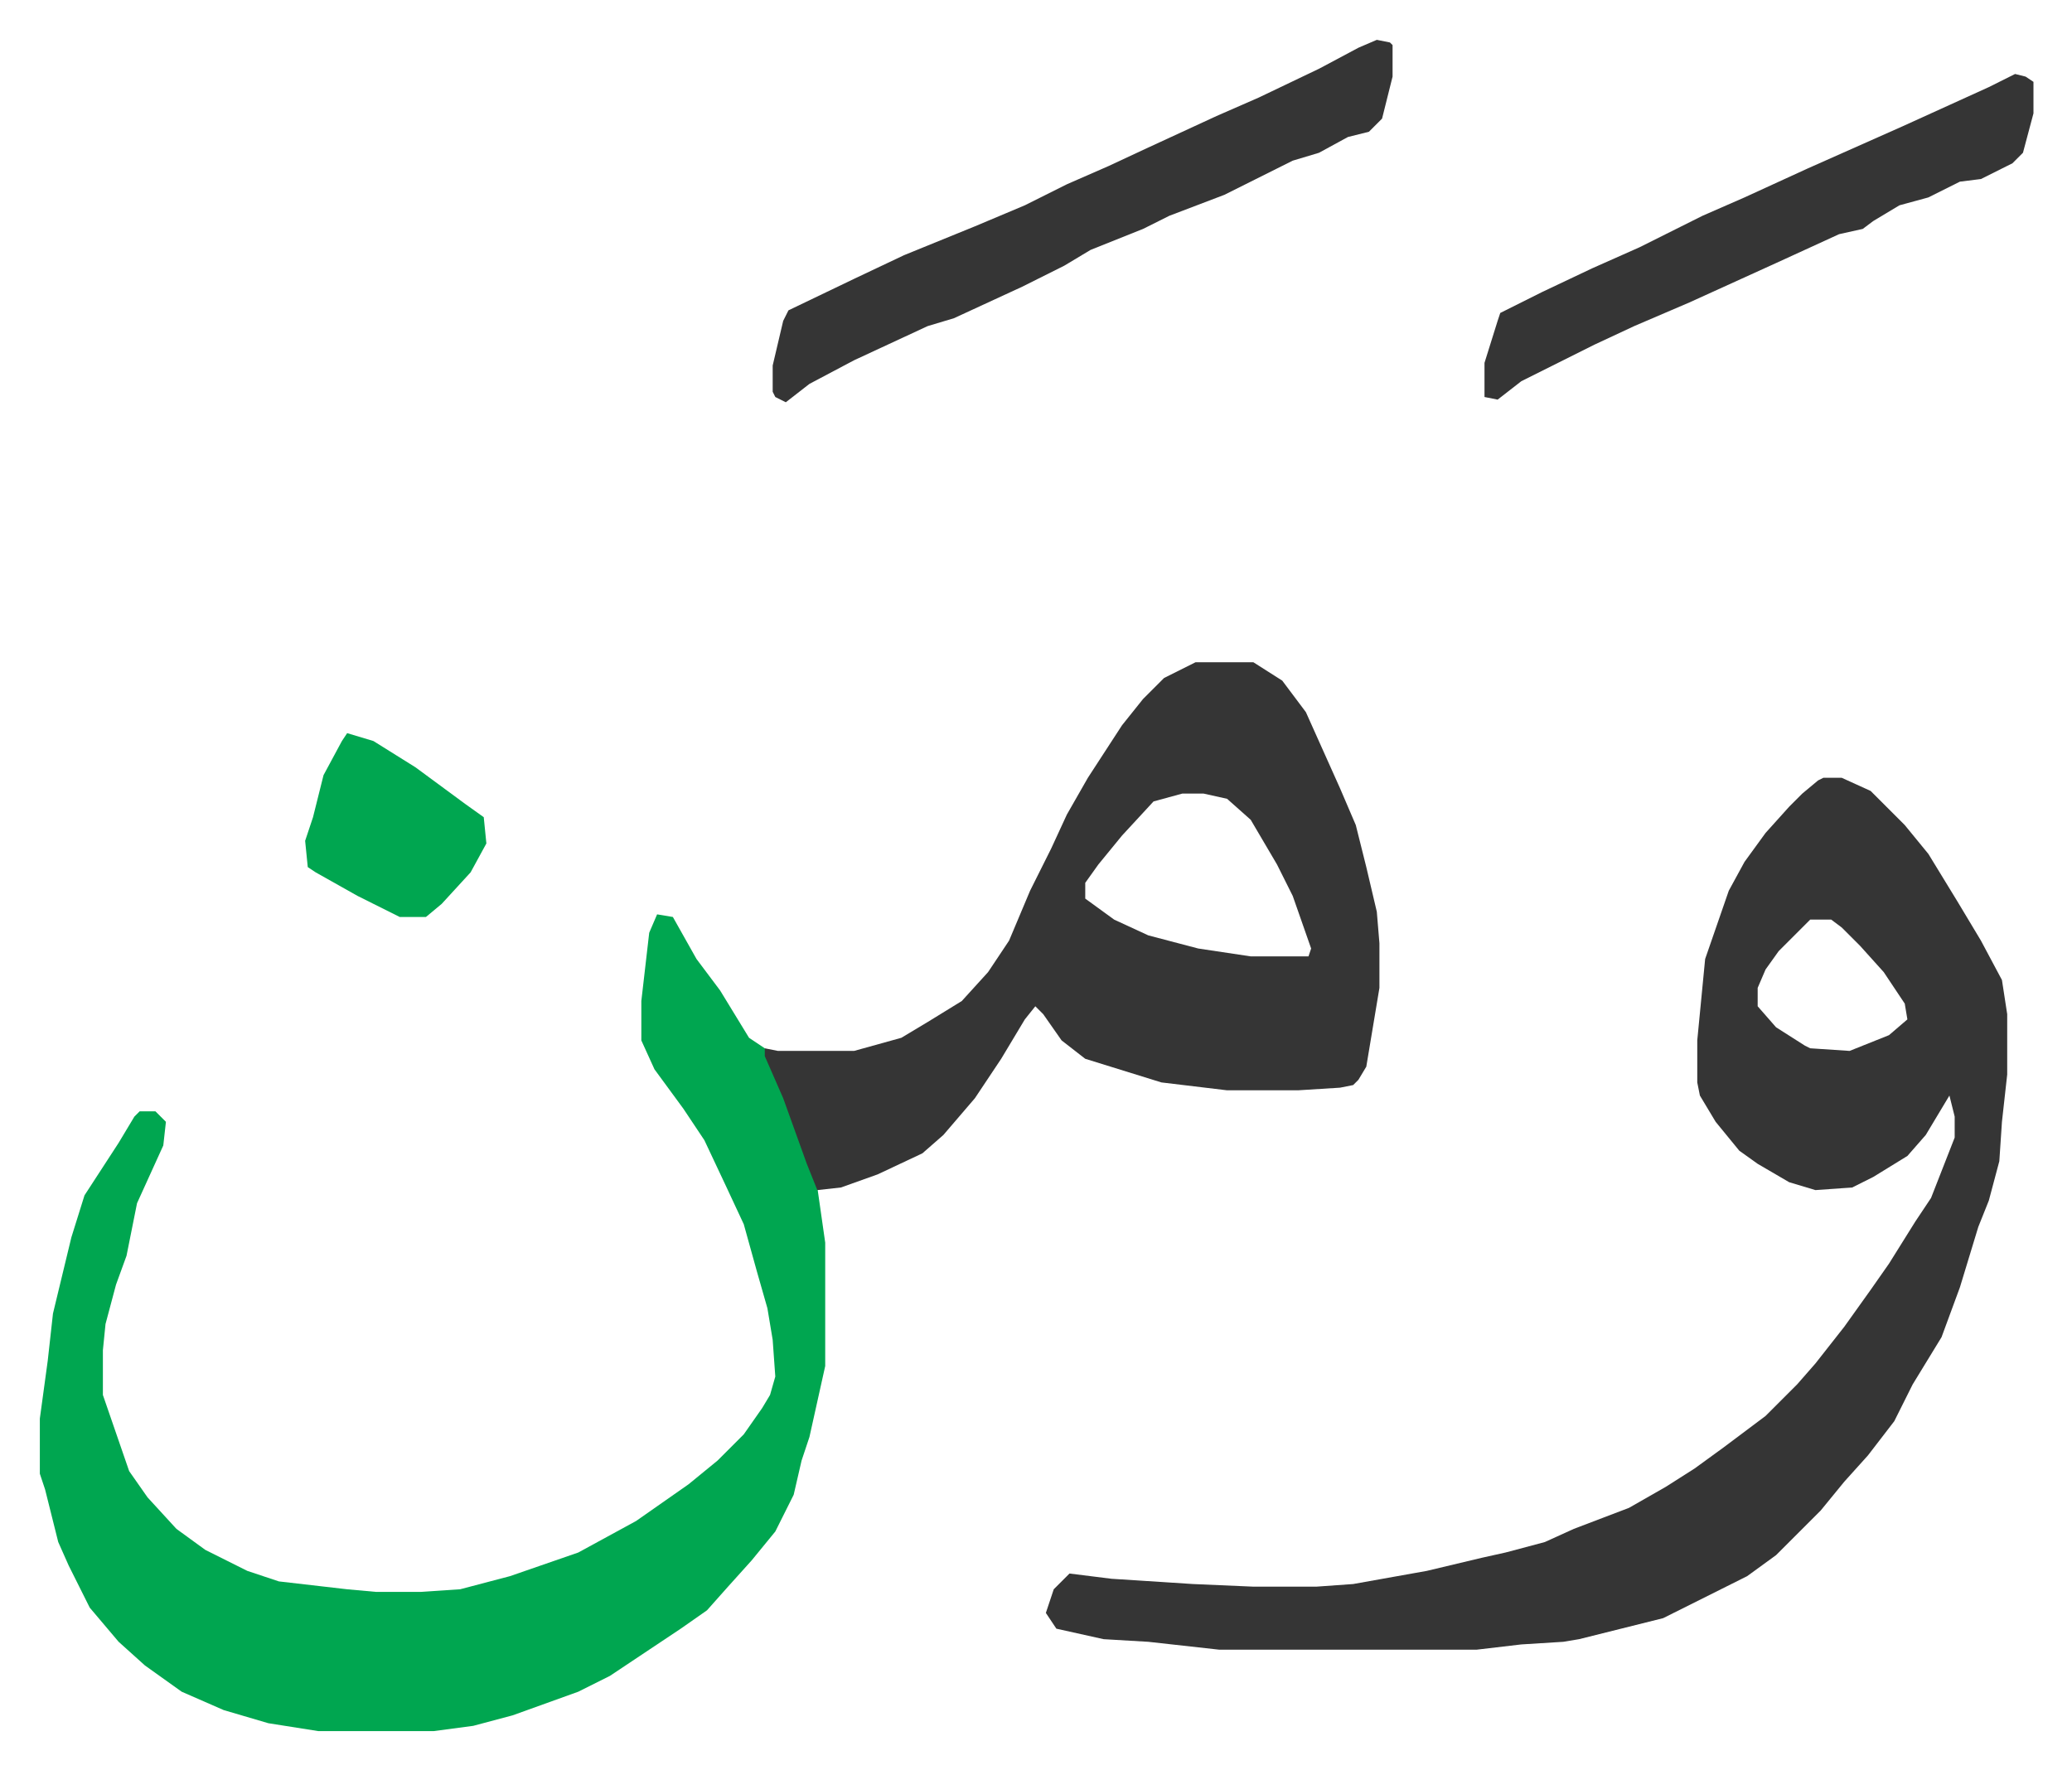 <svg xmlns="http://www.w3.org/2000/svg" role="img" viewBox="-15.17 456.83 788.84 673.84"><path fill="#353535" id="rule_normal" d="M679 753h7l11 5 13 13 9 11 11 18 9 15 8 15 2 13v23l-2 18-1 15-4 15-4 10-7 23-7 19-11 18-7 14-10 13-9 10-9 11-17 17-11 8-16 8-16 8-16 4-16 4-6 1-16 1-17 2h-98l-27-3-17-1-18-4-4-6 3-9 6-6 16 2 31 2 23 1h24l14-1 28-5 21-5 9-2 15-4 11-5 21-8 14-8 11-7 11-8 16-12 12-12 7-8 11-14 10-14 7-10 10-16 6-9 9-23v-8l-2-8-9 15-7 8-13 8-8 4-14 1-10-3-12-7-7-5-9-11-6-10-1-5v-16l3-31 9-26 6-11 8-11 9-10 5-5 6-5zm-5 54l-12 12-5 7-3 7v7l7 8 11 7 2 1 15 1 15-6 7-6-1-6-8-12-9-10-7-7-4-3z"/><path fill="#00a650" id="rule_idgham_with_ghunnah" d="M235 805l6 1 9 16 9 12 11 18 6 4 11 27 9 26 3 21v47l-6 27-3 9-3 13-7 14-9 11-9 10-8 9-10 7-12 8-15 10-12 6-25 9-15 4-15 2h-44l-19-3-17-5-16-7-14-10-10-9-11-13-8-16-4-9-5-20-2-6v-21l3-22 2-18 7-29 5-16 13-20 6-10 2-2h6l4 4-1 9-10 22-4 20-4 11-4 15-1 10v17l10 29 7 10 11 12 11 8 16 8 12 4 26 3 11 1h17l15-1 19-5 26-9 22-12 20-14 11-9 10-10 7-10 3-5 2-7-1-14-2-12-4-14-5-18-7-15-8-17-8-12-11-15-5-11v-15l3-26z"/><path fill="#353535" id="rule_normal" d="M440 709h22l11 7 9 12 13 29 6 14 4 16 4 17 1 12v17l-5 30-3 5-2 2-5 1-16 1h-27l-25-3-29-9-9-7-7-10-3-3-4 5-9 15-10 15-12 14-8 7-17 8-14 5-9 1-4-10-9-25-7-16v-3l5 1h29l18-5 10-6 13-8 10-11 8-12 8-19 8-16 6-13 8-14 13-20 8-10 8-8zm-5 50l-11 3-12 13-9 11-5 7v6l11 8 13 6 19 5 20 3h22l1-3-7-20-6-12-10-17-9-8-9-2zm74-287l5 1 1 1v12l-4 16-5 5-8 2-11 6-10 3-16 8-10 5-21 8-10 5-20 8-10 6-16 8-26 12-10 3-28 13-17 9-9 7-4-2-1-2v-10l4-17 2-4 25-12 19-9 27-11 19-8 16-8 16-7 15-7 26-12 16-7 23-11 15-8zm243 13l4 1 3 2v12l-4 15-4 4-12 6-8 1-12 6-11 3-10 6-4 3-9 2-24 11-33 15-21 9-15 7-28 14-9 7-5-1v-13l5-16 1-3 16-8 19-9 18-8 24-12 16-7 24-11 36-16 33-15z"/><path fill="#00a650" id="rule_idgham_with_ghunnah" d="M117 736l10 3 16 10 19 14 7 5 1 10-6 11-11 12-6 5h-10l-16-8-16-9-3-2-1-10 3-9 4-16 7-13z"/></svg>
